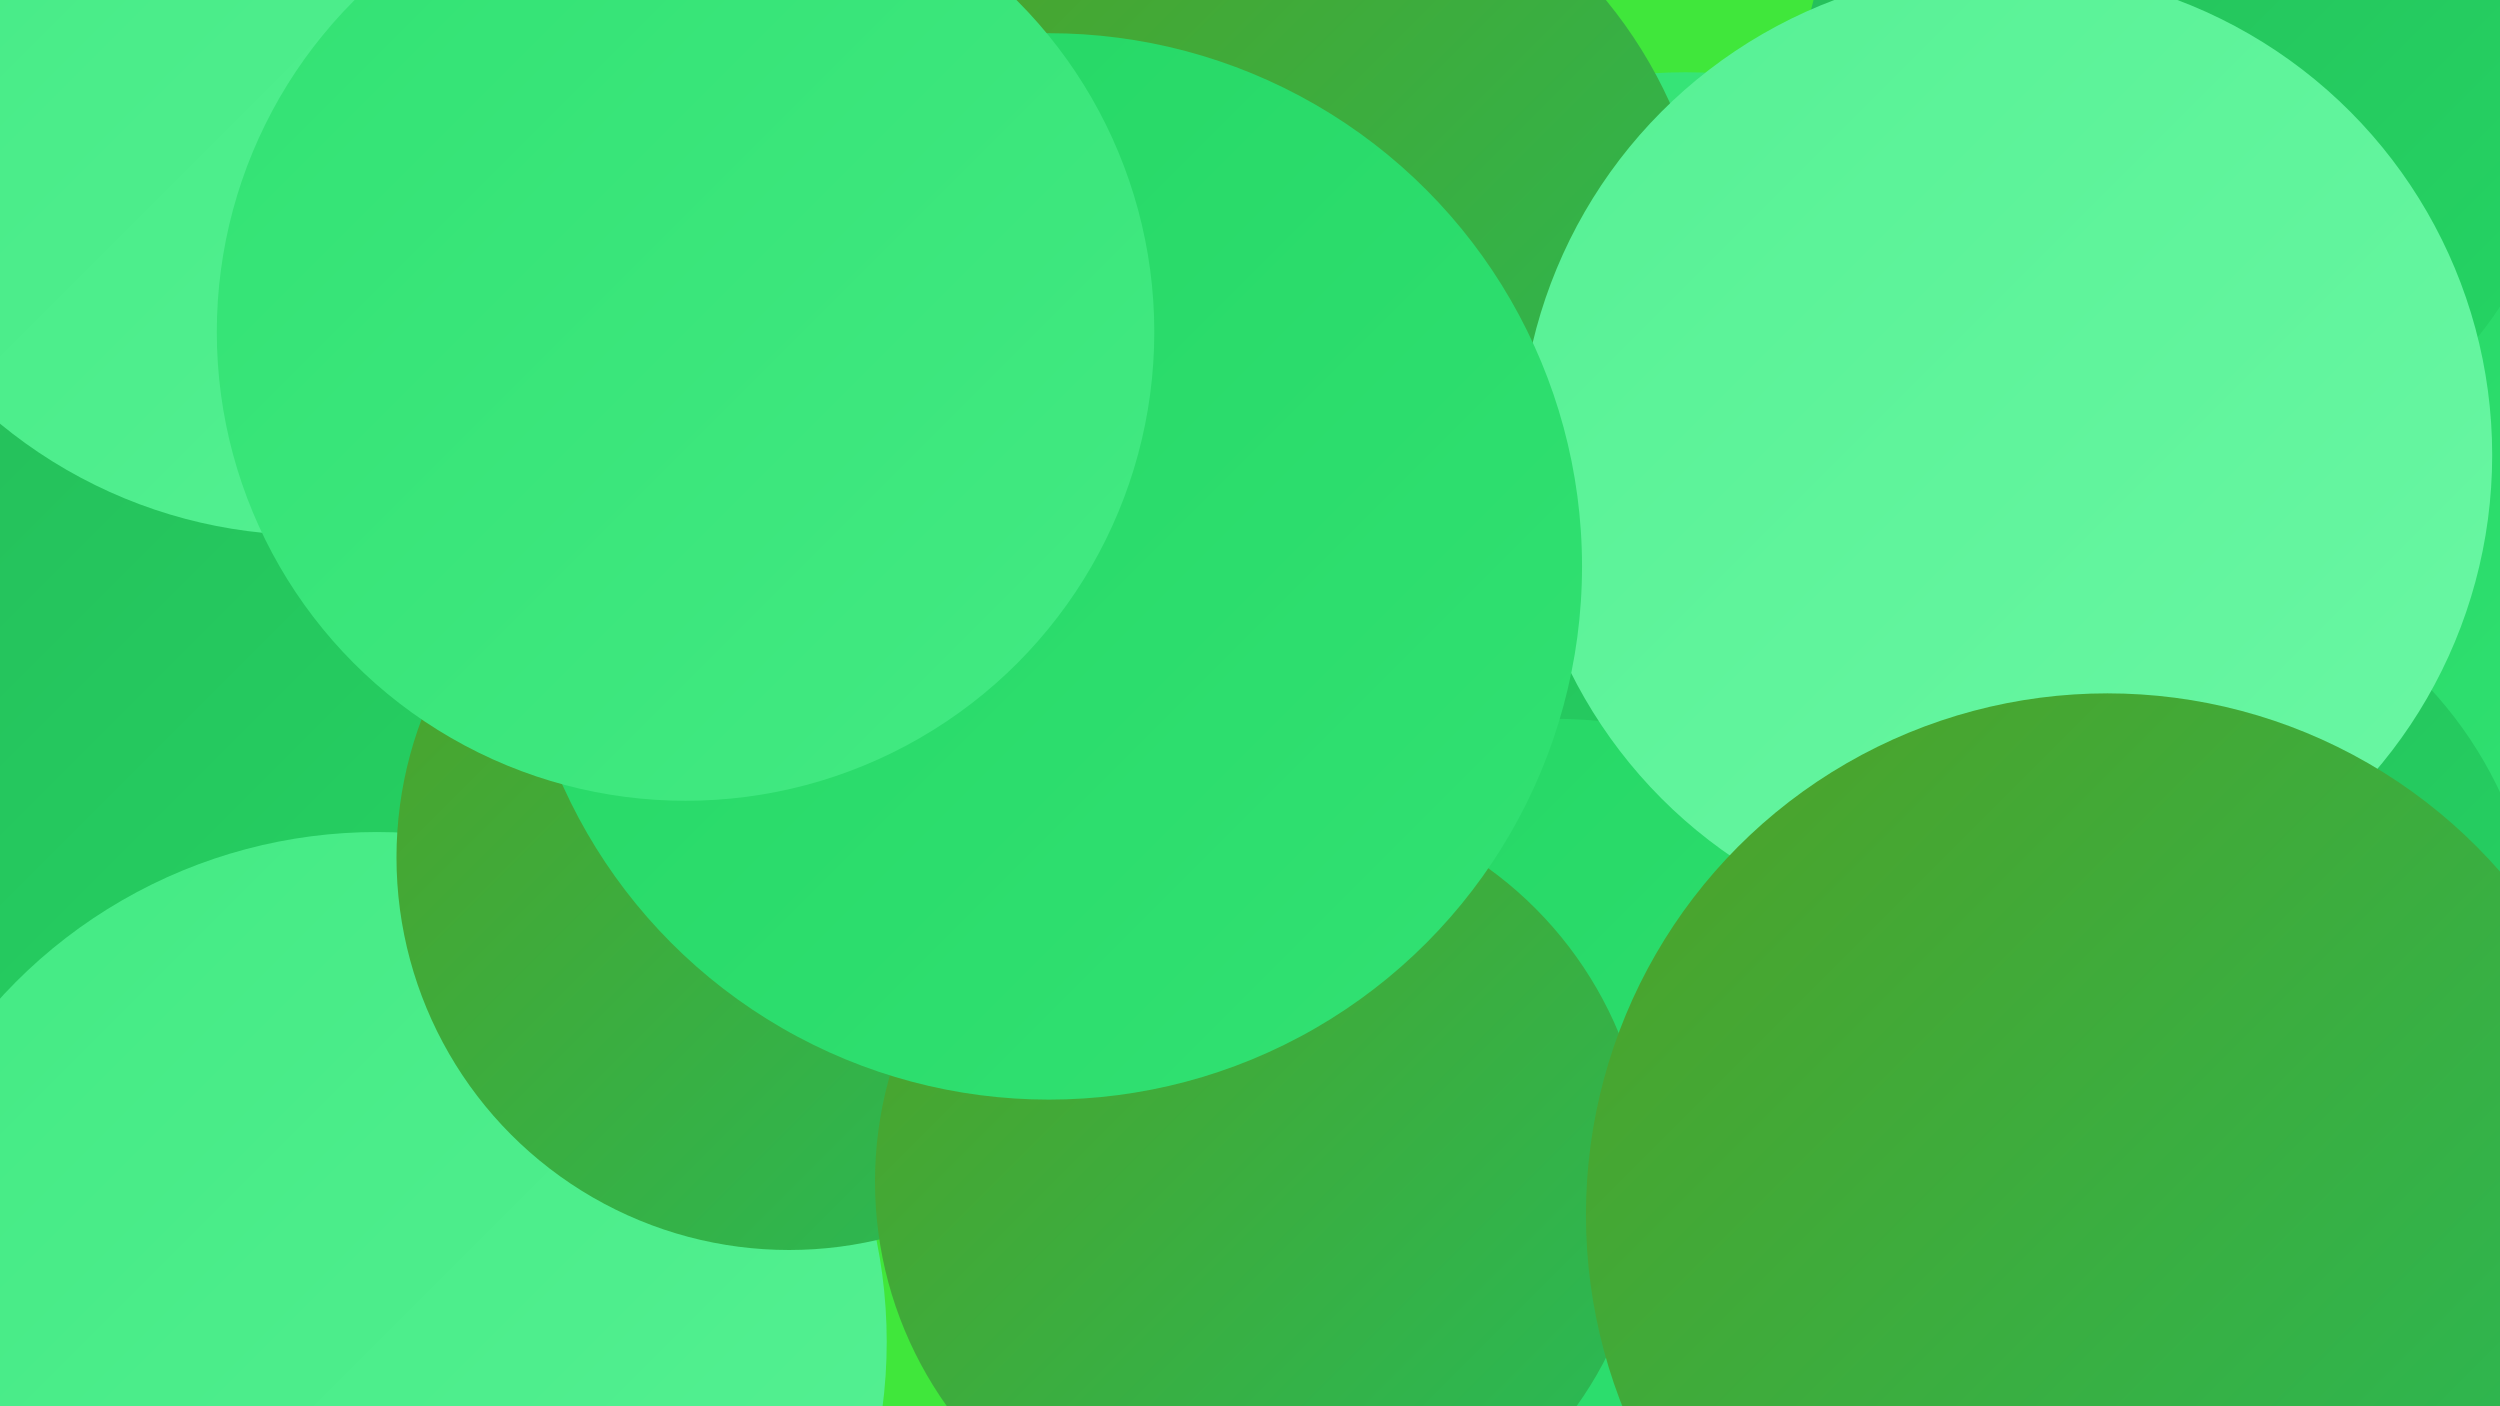 <?xml version="1.0" encoding="UTF-8"?><svg width="1280" height="720" xmlns="http://www.w3.org/2000/svg"><defs><linearGradient id="grad0" x1="0%" y1="0%" x2="100%" y2="100%"><stop offset="0%" style="stop-color:#4fa127;stop-opacity:1" /><stop offset="100%" style="stop-color:#26bb59;stop-opacity:1" /></linearGradient><linearGradient id="grad1" x1="0%" y1="0%" x2="100%" y2="100%"><stop offset="0%" style="stop-color:#26bb59;stop-opacity:1" /><stop offset="100%" style="stop-color:#24d664;stop-opacity:1" /></linearGradient><linearGradient id="grad2" x1="0%" y1="0%" x2="100%" y2="100%"><stop offset="0%" style="stop-color:#24d664;stop-opacity:1" /><stop offset="100%" style="stop-color:#32e273;stop-opacity:1" /></linearGradient><linearGradient id="grad3" x1="0%" y1="0%" x2="100%" y2="100%"><stop offset="0%" style="stop-color:#32e273;stop-opacity:1" /><stop offset="100%" style="stop-color:#43ea83;stop-opacity:1" /></linearGradient><linearGradient id="grad4" x1="0%" y1="0%" x2="100%" y2="100%"><stop offset="0%" style="stop-color:#43ea83;stop-opacity:1" /><stop offset="100%" style="stop-color:#56f194;stop-opacity:1" /></linearGradient><linearGradient id="grad5" x1="0%" y1="0%" x2="100%" y2="100%"><stop offset="0%" style="stop-color:#56f194;stop-opacity:1" /><stop offset="100%" style="stop-color:#6af7a4;stop-opacity:1" /></linearGradient><linearGradient id="grad6" x1="0%" y1="0%" x2="100%" y2="100%"><stop offset="0%" style="stop-color:#6af7a4;stop-opacity:1" /><stop offset="100%" style="stop-color:#4fa127;stop-opacity:1" /></linearGradient></defs><rect width="1280" height="720" fill="#40e73b" /><circle cx="411" cy="27" r="276" fill="url(#grad6)" /><circle cx="734" cy="542" r="219" fill="url(#grad4)" /><circle cx="1115" cy="556" r="248" fill="url(#grad5)" /><circle cx="74" cy="389" r="241" fill="url(#grad1)" /><circle cx="863" cy="302" r="265" fill="url(#grad3)" /><circle cx="193" cy="687" r="261" fill="url(#grad4)" /><circle cx="1223" cy="280" r="188" fill="url(#grad2)" /><circle cx="731" cy="430" r="206" fill="url(#grad1)" /><circle cx="404" cy="439" r="201" fill="url(#grad0)" /><circle cx="169" cy="63" r="209" fill="url(#grad5)" /><circle cx="640" cy="150" r="236" fill="url(#grad0)" /><circle cx="1090" cy="495" r="210" fill="url(#grad1)" /><circle cx="1117" cy="50" r="195" fill="url(#grad1)" /><circle cx="794" cy="642" r="274" fill="url(#grad2)" /><circle cx="646" cy="605" r="198" fill="url(#grad0)" /><circle cx="1027" cy="233" r="249" fill="url(#grad5)" /><circle cx="537" cy="290" r="273" fill="url(#grad2)" /><circle cx="159" cy="24" r="250" fill="url(#grad4)" /><circle cx="1079" cy="622" r="267" fill="url(#grad0)" /><circle cx="351" cy="170" r="240" fill="url(#grad3)" /></svg>